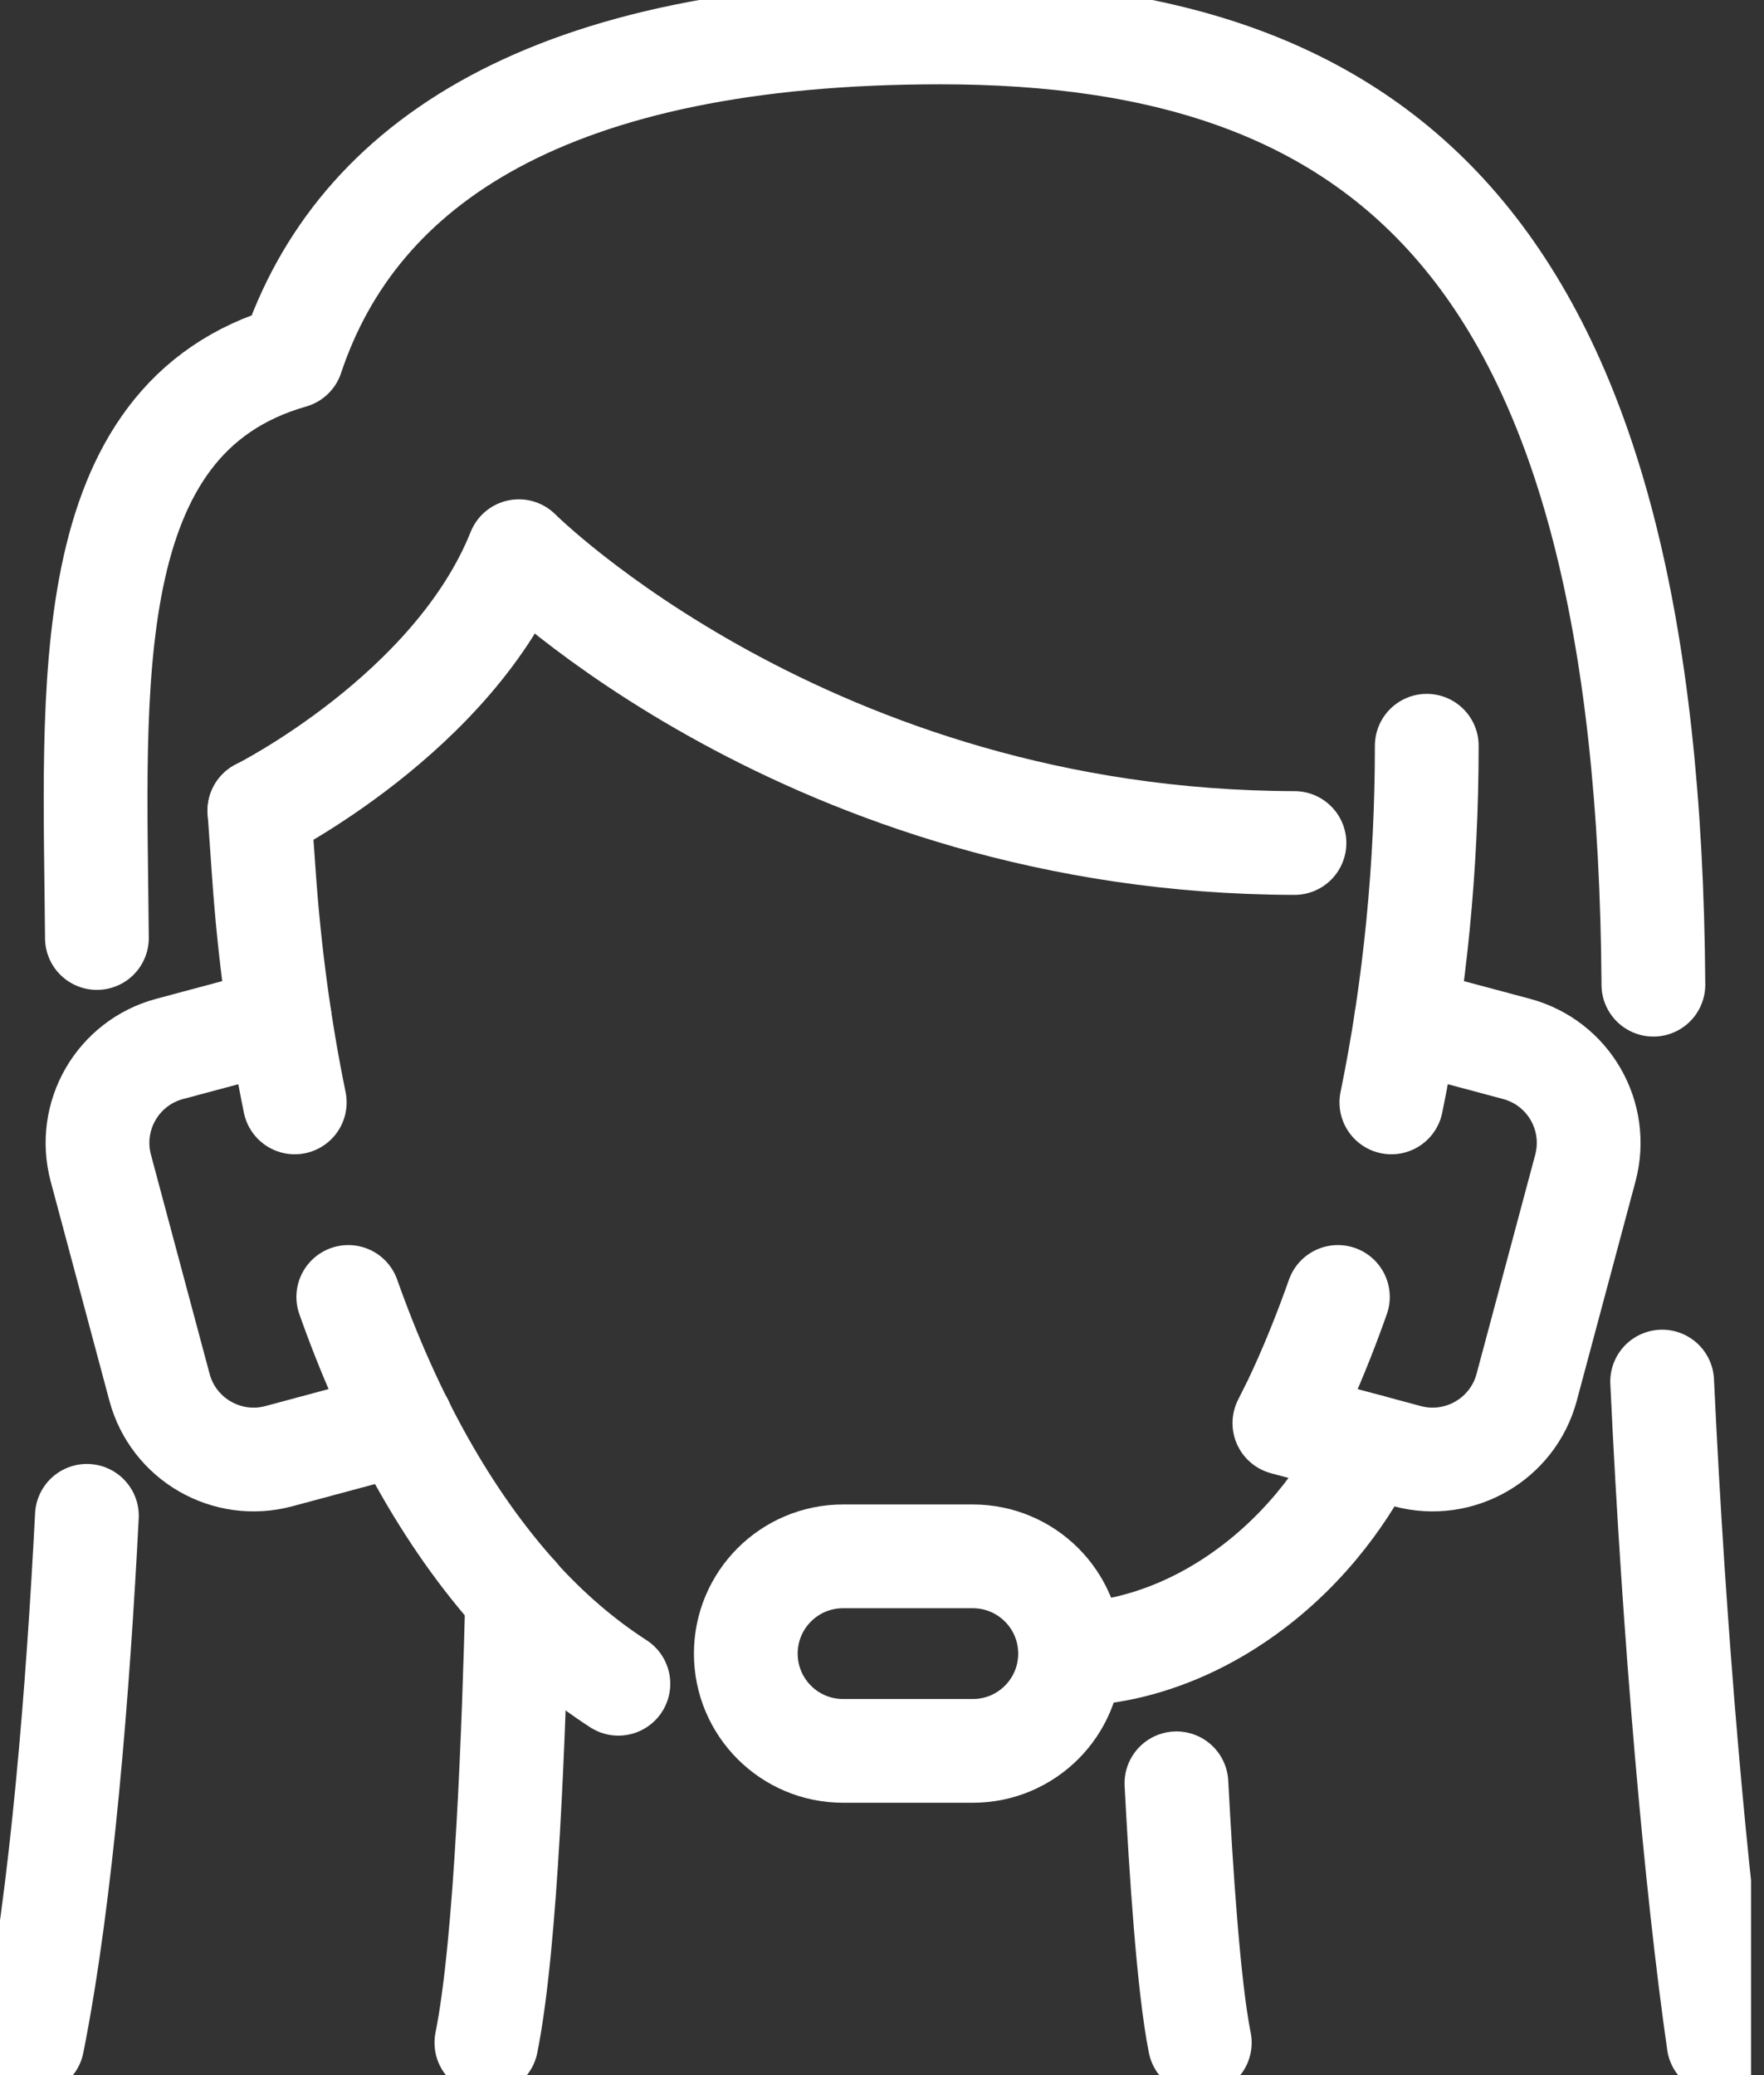 <svg width="34" height="40" viewBox="0 0 34 40" fill="none" xmlns="http://www.w3.org/2000/svg">
<rect x="0" y="0" width="34" height="40" fill="#333333" stroke="none"/>
<g clip-path="url(#clip0_4285_4383)">
<path d="M5.681 21.25C5.389 19.827 5.192 18.355 5.088 16.875C5.029 16.042 5 15.625 5 15.625" stroke="white" stroke-width="2" stroke-linecap="round" stroke-linejoin="round"/>
<path d="M27.5 14.375C27.5 16.681 27.275 19.025 26.818 21.25" stroke="white" stroke-width="2" stroke-linecap="round" stroke-linejoin="round"/>
<path d="M6.713 25C7.513 27.262 8.6 29.256 9.969 30.775V30.781C10.563 31.438 11.213 32 11.919 32.456" stroke="white" stroke-width="2" stroke-linecap="round" stroke-linejoin="round"/>
<path d="M5.394 19.65L3.269 20.219C2.269 20.488 1.675 21.513 1.944 22.519L3.075 26.744C3.344 27.744 4.375 28.338 5.375 28.069L7.744 27.432" stroke="white" stroke-width="2" stroke-linecap="round" stroke-linejoin="round"/>
<path d="M27.106 19.65L29.231 20.219C30.231 20.488 30.825 21.513 30.556 22.519L29.425 26.744C29.156 27.744 28.125 28.338 27.125 28.069L24.756 27.432L24.956 27.032C25.262 26.388 25.537 25.707 25.787 25" stroke="white" stroke-width="2" stroke-linecap="round" stroke-linejoin="round"/>
<path d="M9.375 39.375C9.762 37.45 9.906 33.244 9.969 30.775" stroke="white" stroke-width="2" stroke-linecap="round" stroke-linejoin="round"/>
<path d="M22.675 34.375C22.762 36.025 22.906 38.281 23.125 39.375" stroke="white" stroke-width="2" stroke-linecap="round" stroke-linejoin="round"/>
<path d="M18.75 33.75H16.25C15.214 33.75 14.375 32.911 14.375 31.875C14.375 30.839 15.214 30 16.25 30H18.75C19.786 30 20.625 30.839 20.625 31.875C20.625 32.911 19.786 33.75 18.75 33.75Z" stroke="white" stroke-width="2" stroke-linecap="round" stroke-linejoin="round"/>
<path d="M20.625 31.875C20.625 31.875 22.319 32 24.188 30.563C25.462 29.582 26.125 28.4 26.381 27.869" stroke="white" stroke-width="2" stroke-linecap="round" stroke-linejoin="round"/>
<path d="M5 15.625C5 15.625 8.75 13.75 10 10.625C10 10.625 15.6 16.231 24.95 16.25" stroke="white" stroke-width="2" stroke-linecap="round" stroke-linejoin="round"/>
<path d="M1.675 29.219C1.506 32.519 1.194 36.519 0.625 39.375" stroke="white" stroke-width="2" stroke-linecap="round" stroke-linejoin="round"/>
<path d="M32.037 26.631C32.268 31.575 32.693 36.375 33.125 39.375" stroke="white" stroke-width="2" stroke-linecap="round" stroke-linejoin="round"/>
<path d="M1.868 18.081C1.831 13.262 1.443 8.069 5.625 6.875C6.875 3.125 10.625 0.625 18.125 0.625C26.793 0.625 31.781 4.919 31.868 18.981" stroke="white" stroke-width="2" stroke-linecap="round" stroke-linejoin="round"/>
</g>
<defs>
<clipPath id="clip0_4285_4383">
<rect width="33.75" height="40" fill="white"/>
</clipPath>
</defs>
</svg>
